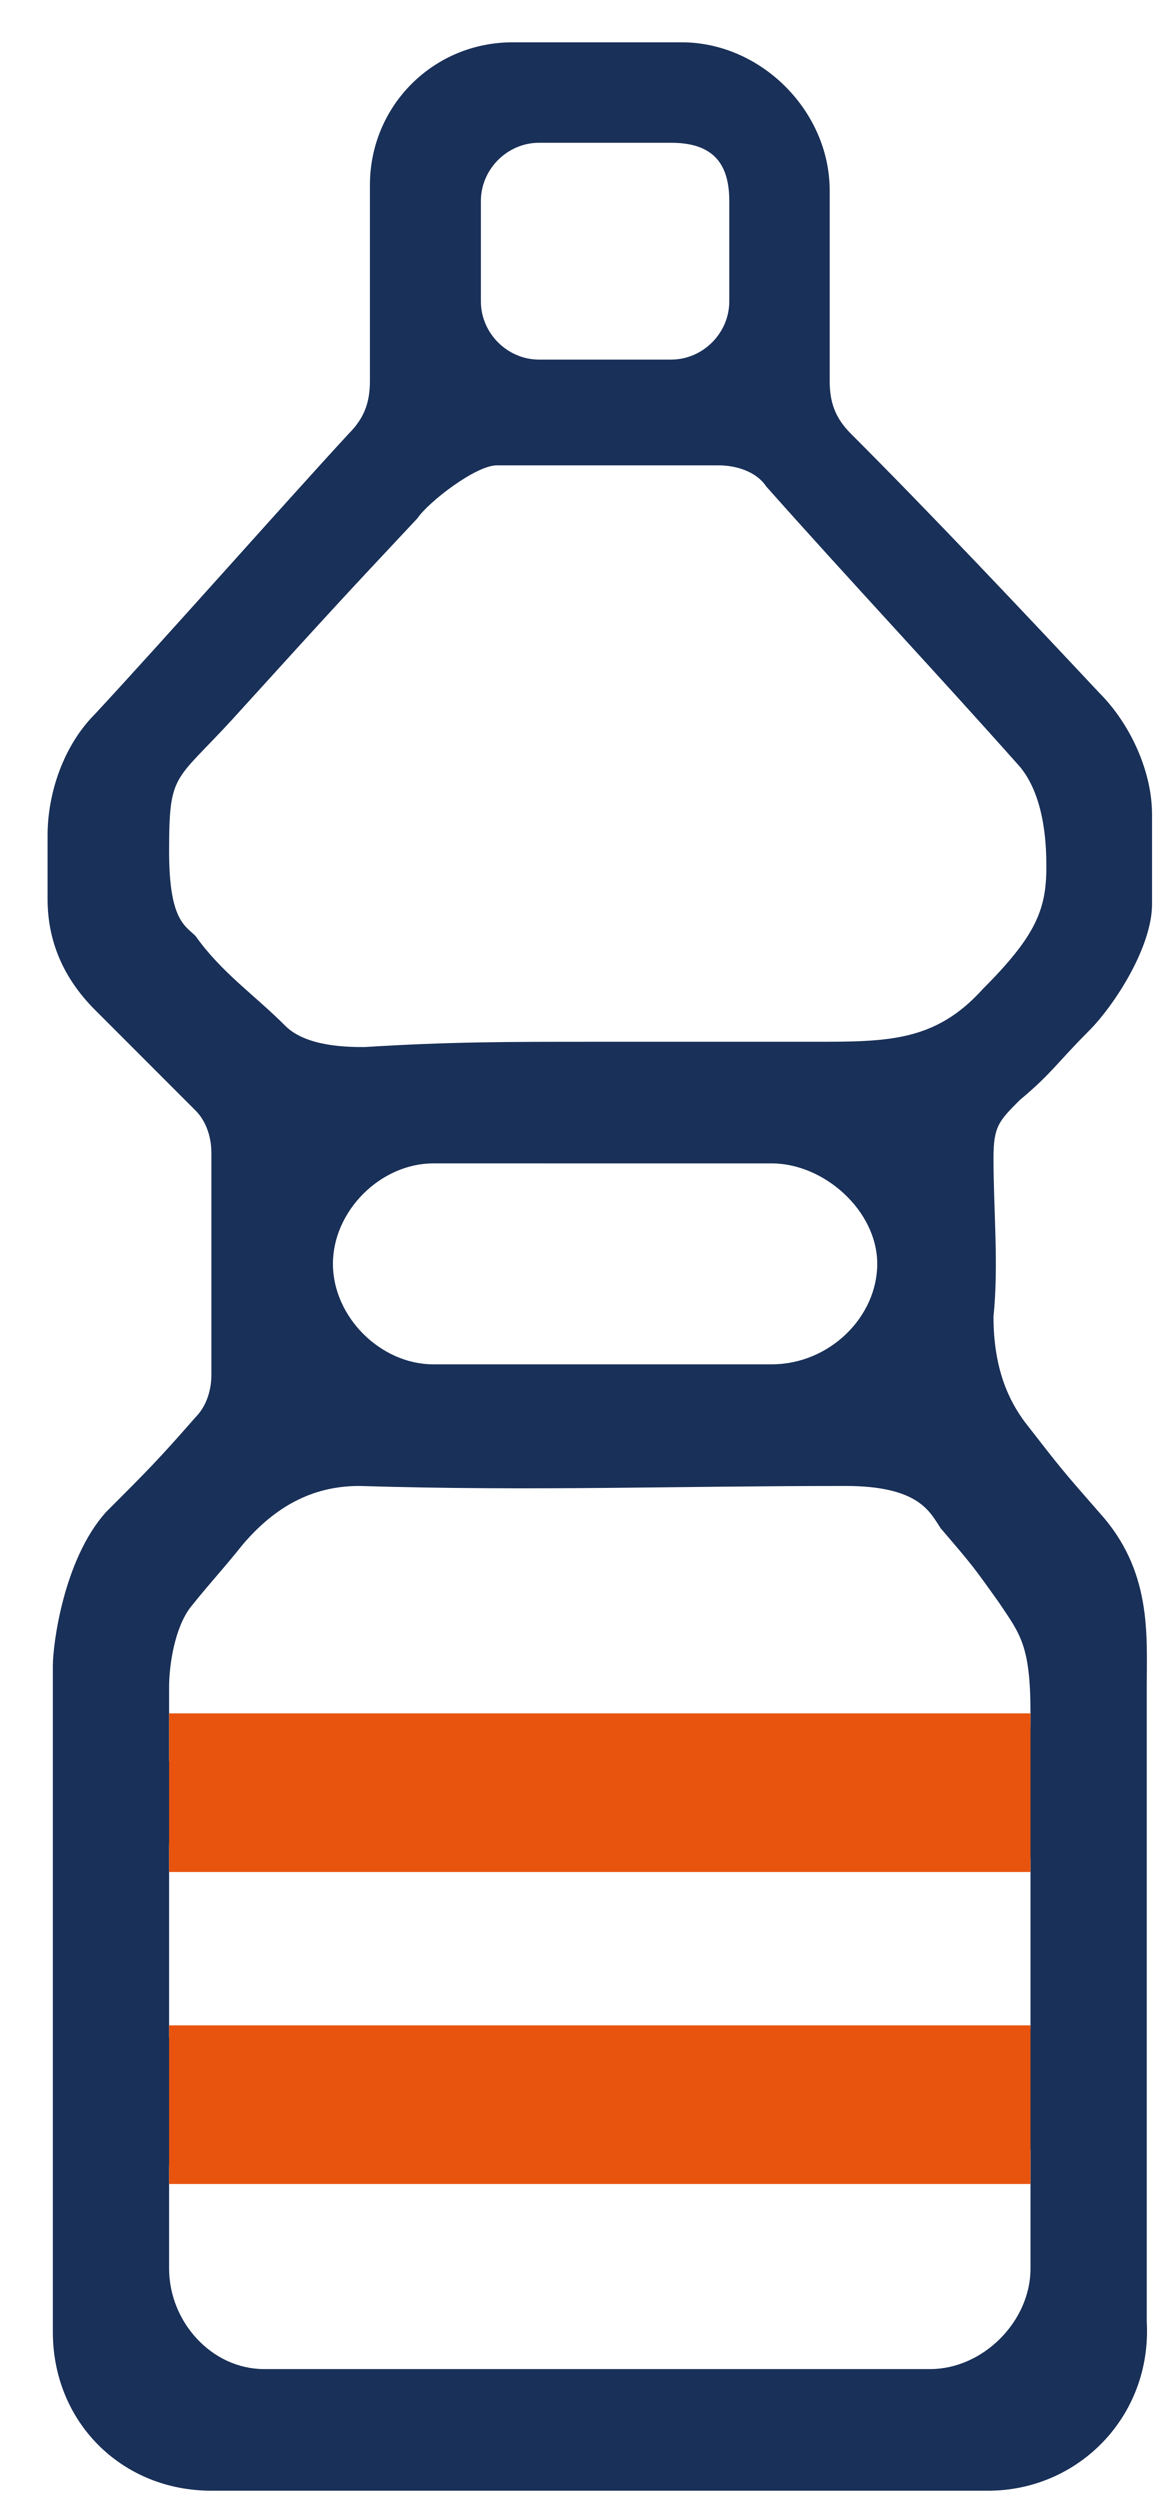 <svg xmlns="http://www.w3.org/2000/svg" width="24" height="52" viewBox="0 0 24 52">
    <g fill="none">
        <path fill="#193058" d="M20.57 51.81H4.4c-1.87 0-3.3-1.43-3.3-3.3V34.65c0-.44.22-2.2 1.1-3.19.88-.88 1.1-1.1 1.87-1.98.22-.22.33-.55.33-.88v-4.62c0-.33-.11-.66-.33-.88l-2.09-2.09c-.66-.66-.99-1.43-.99-2.31v-1.32c0-.88.33-1.87.99-2.53 1.43-1.54 3.96-4.4 5.28-5.83.33-.33.44-.66.44-1.1V3.85C7.7 2.2 9.02.88 10.67.88h3.52c1.65 0 3.08 1.43 3.08 3.08v3.96c0 .44.11.77.44 1.1 1.65 1.65 3.52 3.63 5.17 5.39.66.66 1.1 1.65 1.1 2.53v1.87c0 .88-.77 2.09-1.32 2.64-.66.66-.77.88-1.43 1.43-.44.44-.55.55-.55 1.21 0 1.1.11 2.2 0 3.3 0 1.1.33 1.76.66 2.2.77.99.77.99 1.54 1.87 1.1 1.21.99 2.53.99 3.63v13.2c.11 1.98-1.43 3.52-3.3 3.52zm-8.14-30.14h4.51c1.54 0 2.53 0 3.52-1.1 1.1-1.1 1.32-1.65 1.32-2.53 0-.33 0-1.43-.55-2.09-1.76-1.98-3.52-3.85-5.28-5.83-.22-.33-.66-.44-.99-.44h-4.62c-.44 0-1.43.77-1.65 1.1-1.65 1.76-1.65 1.76-3.85 4.18-1.21 1.32-1.32 1.1-1.32 2.75 0 1.43.33 1.54.55 1.76.55.77 1.21 1.21 1.87 1.87.44.44 1.32.44 1.65.44 1.76-.11 2.97-.11 4.84-.11zm9.02 20.46v-3.41c0-.77-.55-.33-1.32-.33H4.73c-.66 0-1.21-.66-1.21 0v3.96c0 .44.44.22.88.22h16.17c.55 0 .88.11.88-.44zM5.5 49.28h13.86c1.1 0 2.09-.99 2.09-2.09v-2.42c0-.66-.55.33-1.1.33H4.51c-.55 0-.99-.66-.99 0v2.09c0 1.1.88 2.09 1.98 2.09zm15.18-12.65c.77 0 .77-.22.77-.99 0-1.43-.22-1.65-.66-2.31-.55-.77-.55-.77-1.21-1.54-.22-.33-.44-.88-1.98-.88-3.63 0-6.49.11-10.12 0-.99 0-1.76.44-2.42 1.21-.44.55-.66.77-1.1 1.32-.33.44-.44 1.21-.44 1.65v1.54h17.16zm-2.42-10.34c0-1.1-1.1-2.09-2.2-2.09H9.02c-1.1 0-2.09.99-2.09 2.09 0 1.1.99 2.09 2.09 2.09h7.04c1.21 0 2.2-.99 2.2-2.09zM11.22 2.97c-.66 0-1.21.55-1.21 1.21v2.09c0 .66.55 1.21 1.21 1.21h2.75c.66 0 1.21-.55 1.21-1.21V4.18c0-.77-.33-1.21-1.21-1.21h-2.75z"/>
        <path fill="#E8540D" d="M3.52 35.64H21.45V38.94H3.52zM3.52 42.13H21.45V45.43H3.52z"/>
    </g>
</svg>
